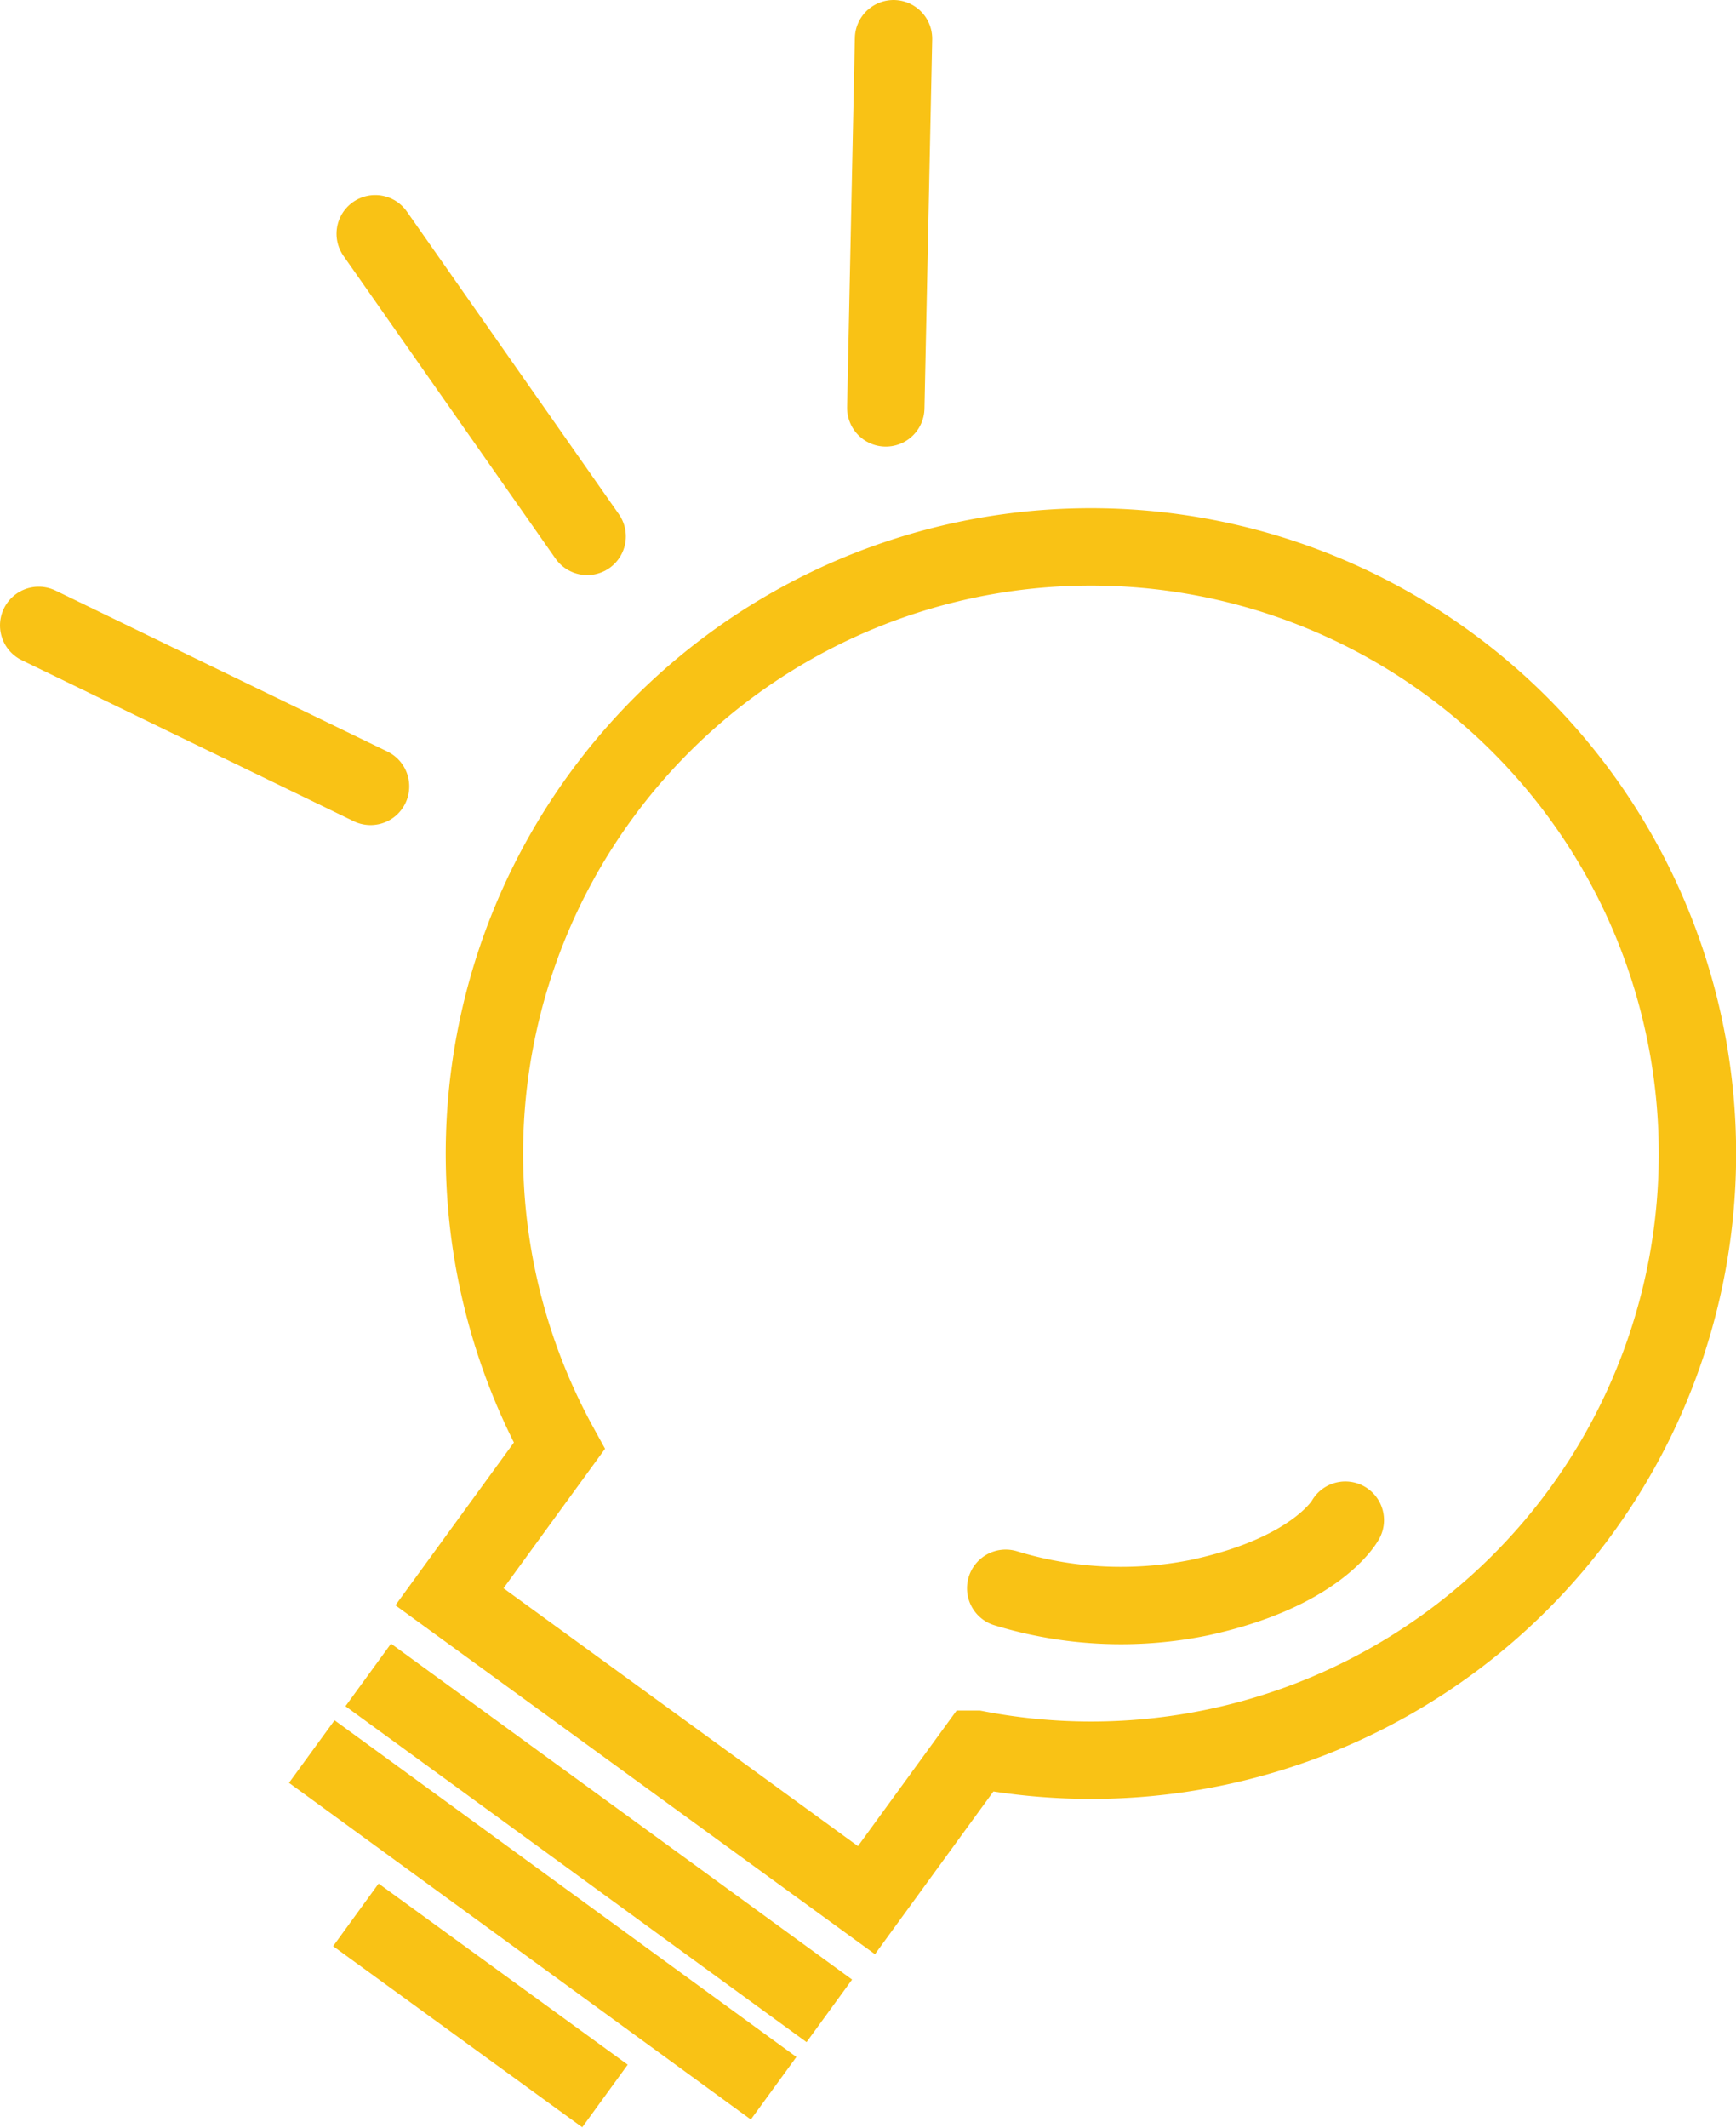 <svg xmlns="http://www.w3.org/2000/svg" viewBox="0 0 22.44 27.49"><defs><style>.a,.b{fill:none;stroke:#f9c215;stroke-miterlimit:10;}.b{stroke-linecap:round;}</style></defs><path class="a" d="M20.44,19.52a7.84,7.84,0,1,0-13.21-.84L5.81,20.63l5.39,3.92,1.42-1.95A7.84,7.84,0,0,0,20.44,19.52Z"/><line class="a" x1="4.76" y1="21.64" x2="10.72" y2="25.98"/><line class="a" x1="4.03" y1="22.63" x2="10" y2="26.98"/><line class="a" x1="4.6" y1="24.74" x2="7.82" y2="27.08"/><path class="b" d="M13,20.52a5.09,5.09,0,0,0,2.51.12c1.52-.33,1.88-1,1.88-1"/><line class="b" x1="0.5" y1="8.08" x2="4.79" y2="10.16"/><line class="b" x1="4.85" y1="3.02" x2="7.59" y2="6.93"/><line class="b" x1="11.55" y1="0.5" x2="11.45" y2="5.27"/></svg>